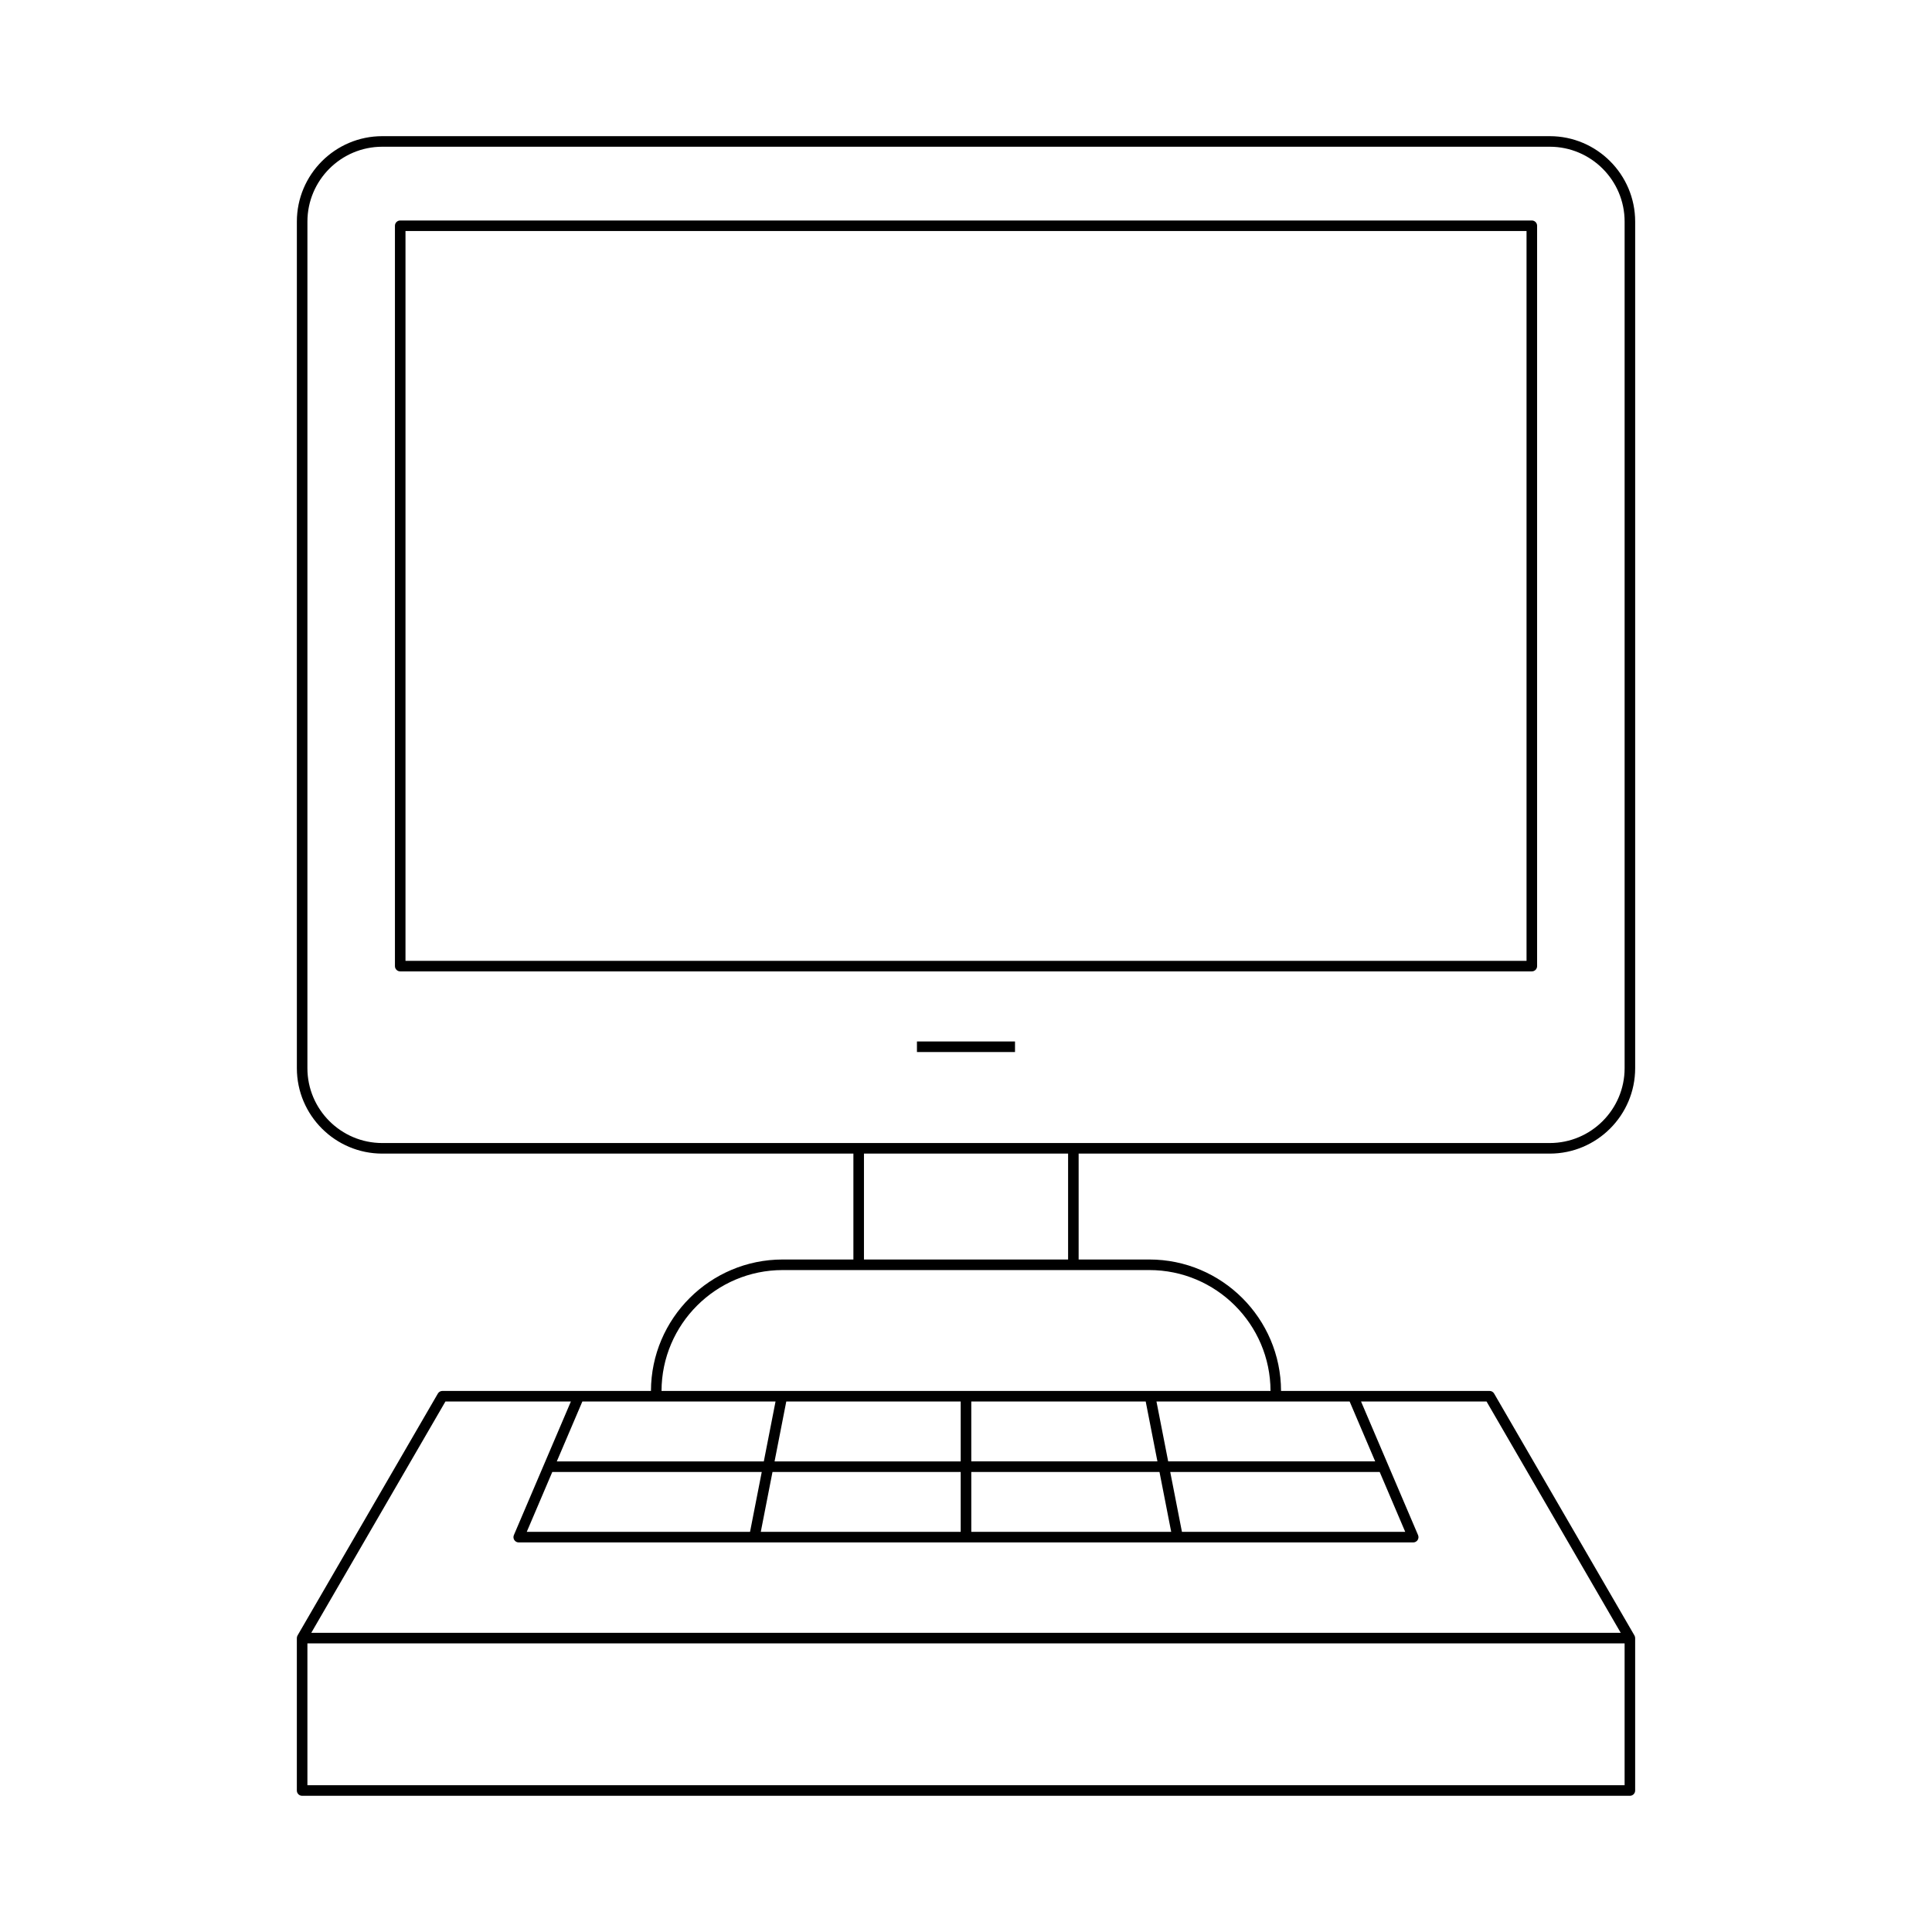 <?xml version="1.0" encoding="UTF-8"?>
<!-- Uploaded to: ICON Repo, www.svgrepo.com, Generator: ICON Repo Mixer Tools -->
<svg fill="#000000" width="800px" height="800px" version="1.1" viewBox="144 144 512 512" xmlns="http://www.w3.org/2000/svg">
 <g>
  <path d="m549.95 202.43h-299.89c-0.77 0-1.398 0.625-1.398 1.398v196.2c0 0.773 0.629 1.398 1.398 1.398h299.89c0.77 0 1.398-0.625 1.398-1.398v-196.2c0-0.773-0.629-1.398-1.398-1.398zm-1.402 196.2h-297.09v-193.41h297.09z"/>
  <path d="m387 420h25.988v2.801h-25.988z"/>
  <path d="m351.42 477.78c-19.227 0-34.863 15.617-34.91 34.832h-55.266c-0.496 0-0.961 0.266-1.207 0.695l-37.18 64.105c-0.125 0.219-0.191 0.461-0.191 0.703v40.391c0 0.773 0.629 1.398 1.398 1.398h351.87c0.77 0 1.398-0.625 1.398-1.398v-40.391c0-0.242-0.066-0.484-0.191-0.703l-37.184-64.105c-0.246-0.434-0.711-0.695-1.207-0.695h-55.262c-0.047-19.215-15.688-34.832-34.91-34.832h-18.73v-28.062h124.85c12.48 0 22.637-10.156 22.637-22.641v-224.35c0-12.484-10.156-22.641-22.637-22.641h-309.39c-12.48 0-22.637 10.156-22.637 22.641v224.35c0 12.484 10.156 22.641 22.637 22.641h124.85v28.062zm-33.516 37.629h31.621l-3.106 15.875h-54.859l6.773-15.875zm30.816 18.676h49.875v15.875h-52.98zm-5.953 15.875h-59.172l6.769-15.875h55.508zm6.5-18.676 3.106-15.875h46.223v15.875zm225.27 85.824h-349.07v-37.59h349.07zm-36.59-101.7 35.562 61.305-347.02 0.004 35.555-61.305h33.246l-15.105 35.398c-0.188 0.434-0.141 0.93 0.113 1.32 0.262 0.395 0.699 0.629 1.168 0.629h237.05c0.469 0 0.906-0.234 1.168-0.629 0.258-0.391 0.301-0.887 0.113-1.32l-15.105-35.398zm-86.672 18.676 3.106 15.875h-52.98v-15.875zm-49.875-2.801v-15.875h46.223l3.106 15.875zm52.723 2.801h55.508l6.769 15.875h-59.172zm47.543-18.676 6.773 15.875h-54.859l-3.106-15.875zm-256.36-68.492c-10.938 0-19.84-8.898-19.84-19.84l0.004-224.35c0-10.941 8.898-19.84 19.84-19.84h309.39c10.938 0 19.84 8.898 19.84 19.84v224.35c0 10.941-8.898 19.84-19.84 19.84zm181.75 2.801v28.062h-54.098v-28.062zm21.527 30.863c17.68 0 32.074 14.359 32.117 32.031h-161.39c0.043-17.672 14.438-32.031 32.117-32.031z"/>
 </g>
</svg>